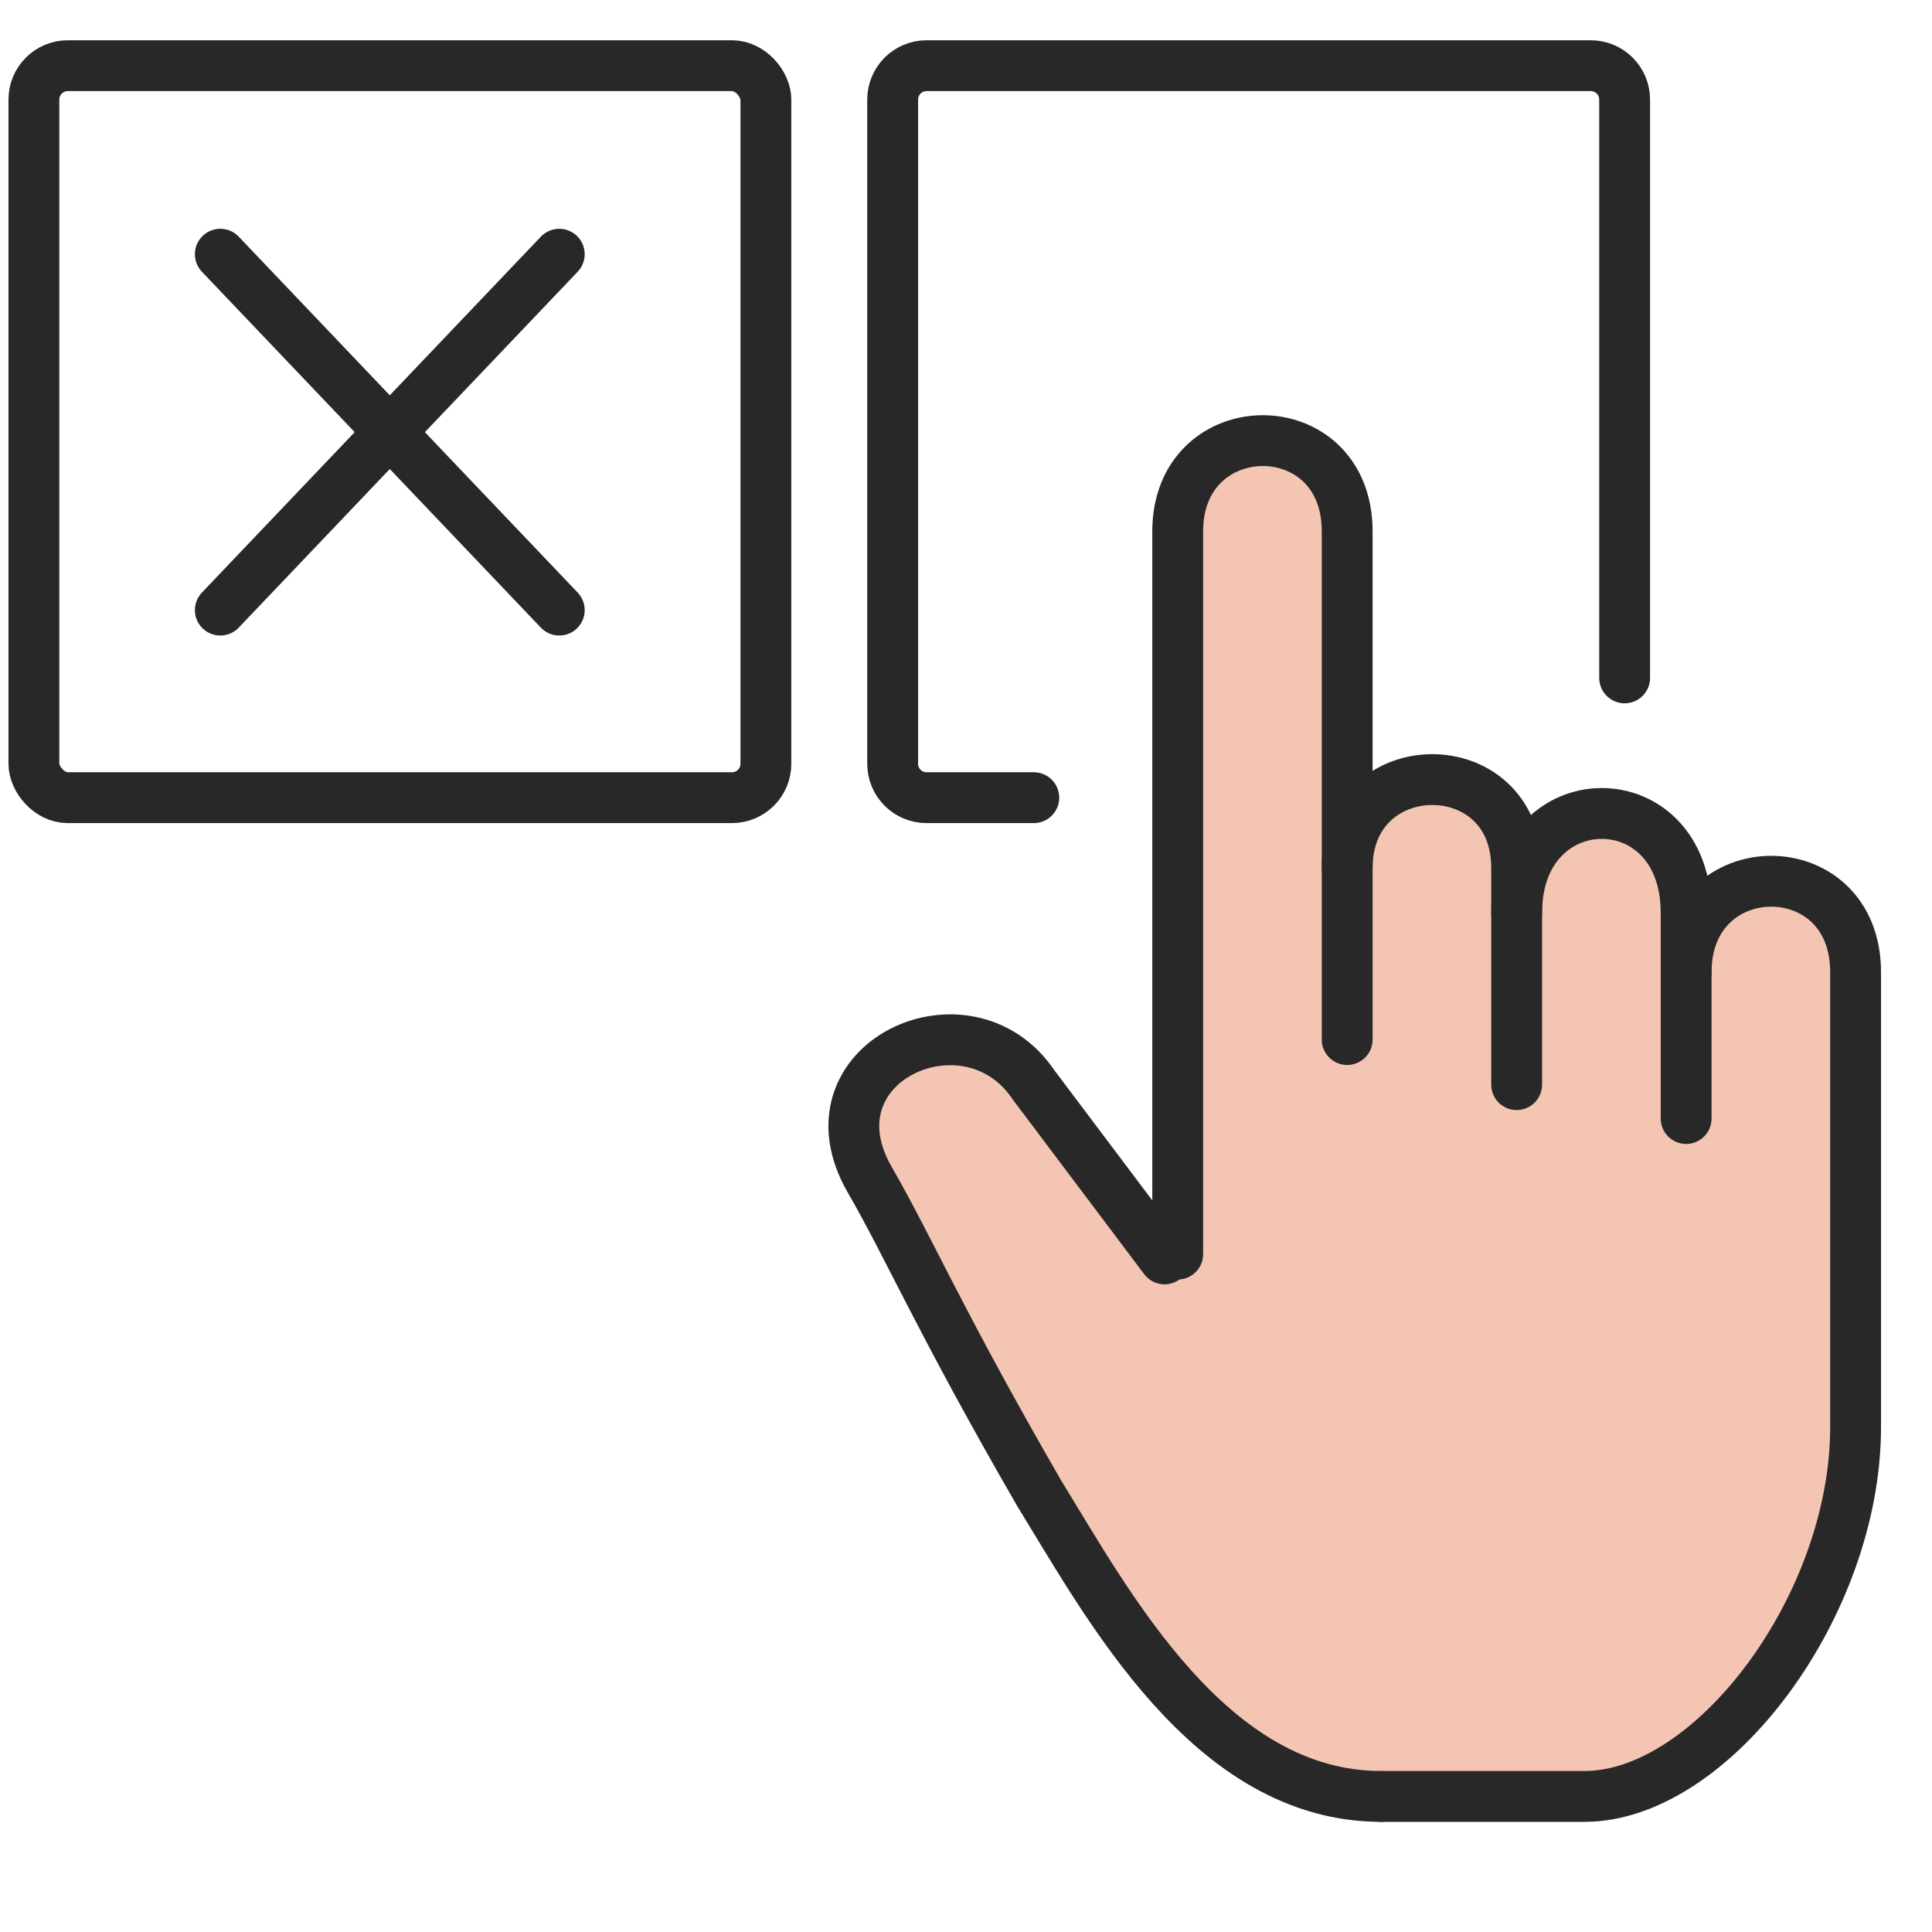 <svg
                width="57"
                height="57"
                viewBox="0 0 57 57"
                fill="none"
                xmlns="http://www.w3.org/2000/svg"
              >
                <rect
                  x="1"
                  y="1.938"
                  width="21.596"
                  height="21.596"
                  rx="1"
                  stroke="#282828"
                  stroke-width="1.5"
                ></rect>
                <path
                  d="M30.5 23.534H27.336C26.784 23.534 26.336 23.086 26.336 22.534V2.938C26.336 2.386 26.784 1.938 27.336 1.938H46.932C47.484 1.938 47.932 2.386 47.932 2.938V20"
                  stroke="#282828"
                  stroke-width="1.5"
                  stroke-linecap="round"
                ></path>
                <path
                  d="M6.5 18L16.5 7.5M6.5 7.5L16.5 18"
                  stroke="#282828"
                  stroke-width="1.5"
                  stroke-linecap="round"
                ></path>
                <path
                  d="M35.074 15.5V37L31.073 32C28.573 28.5 24.573 32 26.073 35C27.573 38 31.073 44 33.074 47C35.074 50 37.574 53 40.574 53H47.574C49.574 53 55.074 49.5 55.074 42V28C55.074 24.8 50.074 25.5 50.074 28C50.074 22.8 45.574 24 45.074 26C45.074 21.6 40.074 22.5 40.074 24.5V15.5C40.074 13 35.074 13 35.074 15.5Z"
                  fill="#F4C5B3"
                ></path>
                <path
                  d="M34.746 37C34.746 31.119 34.746 18.011 34.746 15.677C34.746 12.13 39.746 12.085 39.746 15.677V30.67"
                  stroke="#282828"
                  stroke-width="1.5"
                  stroke-linecap="round"
                ></path>
                <path
                  d="M49.746 28.682C49.746 25.128 54.746 25.083 54.746 28.682V38.911C54.746 37.622 54.746 37.067 54.746 42.105C54.746 47.369 50.522 53 46.746 53H40.746"
                  stroke="#282828"
                  stroke-width="1.5"
                  stroke-linecap="round"
                ></path>
                <path
                  d="M34.357 37.142L30.499 32.015C28.554 29.107 23.664 31.35 25.661 34.808C26.842 36.854 27.691 38.915 30.666 44.068C32.709 47.384 35.705 53 40.747 53"
                  stroke="#282828"
                  stroke-width="1.5"
                  stroke-linecap="round"
                ></path>
                <path
                  d="M39.746 25.605C39.746 22.154 44.746 22.11 44.746 25.605V32"
                  stroke="#282828"
                  stroke-width="1.5"
                  stroke-linecap="round"
                ></path>
                <path
                  d="M44.746 26.932C44.746 23.047 49.746 22.998 49.746 26.932V33"
                  stroke="#282828"
                  stroke-width="1.5"
                  stroke-linecap="round"
                ></path>
              </svg>